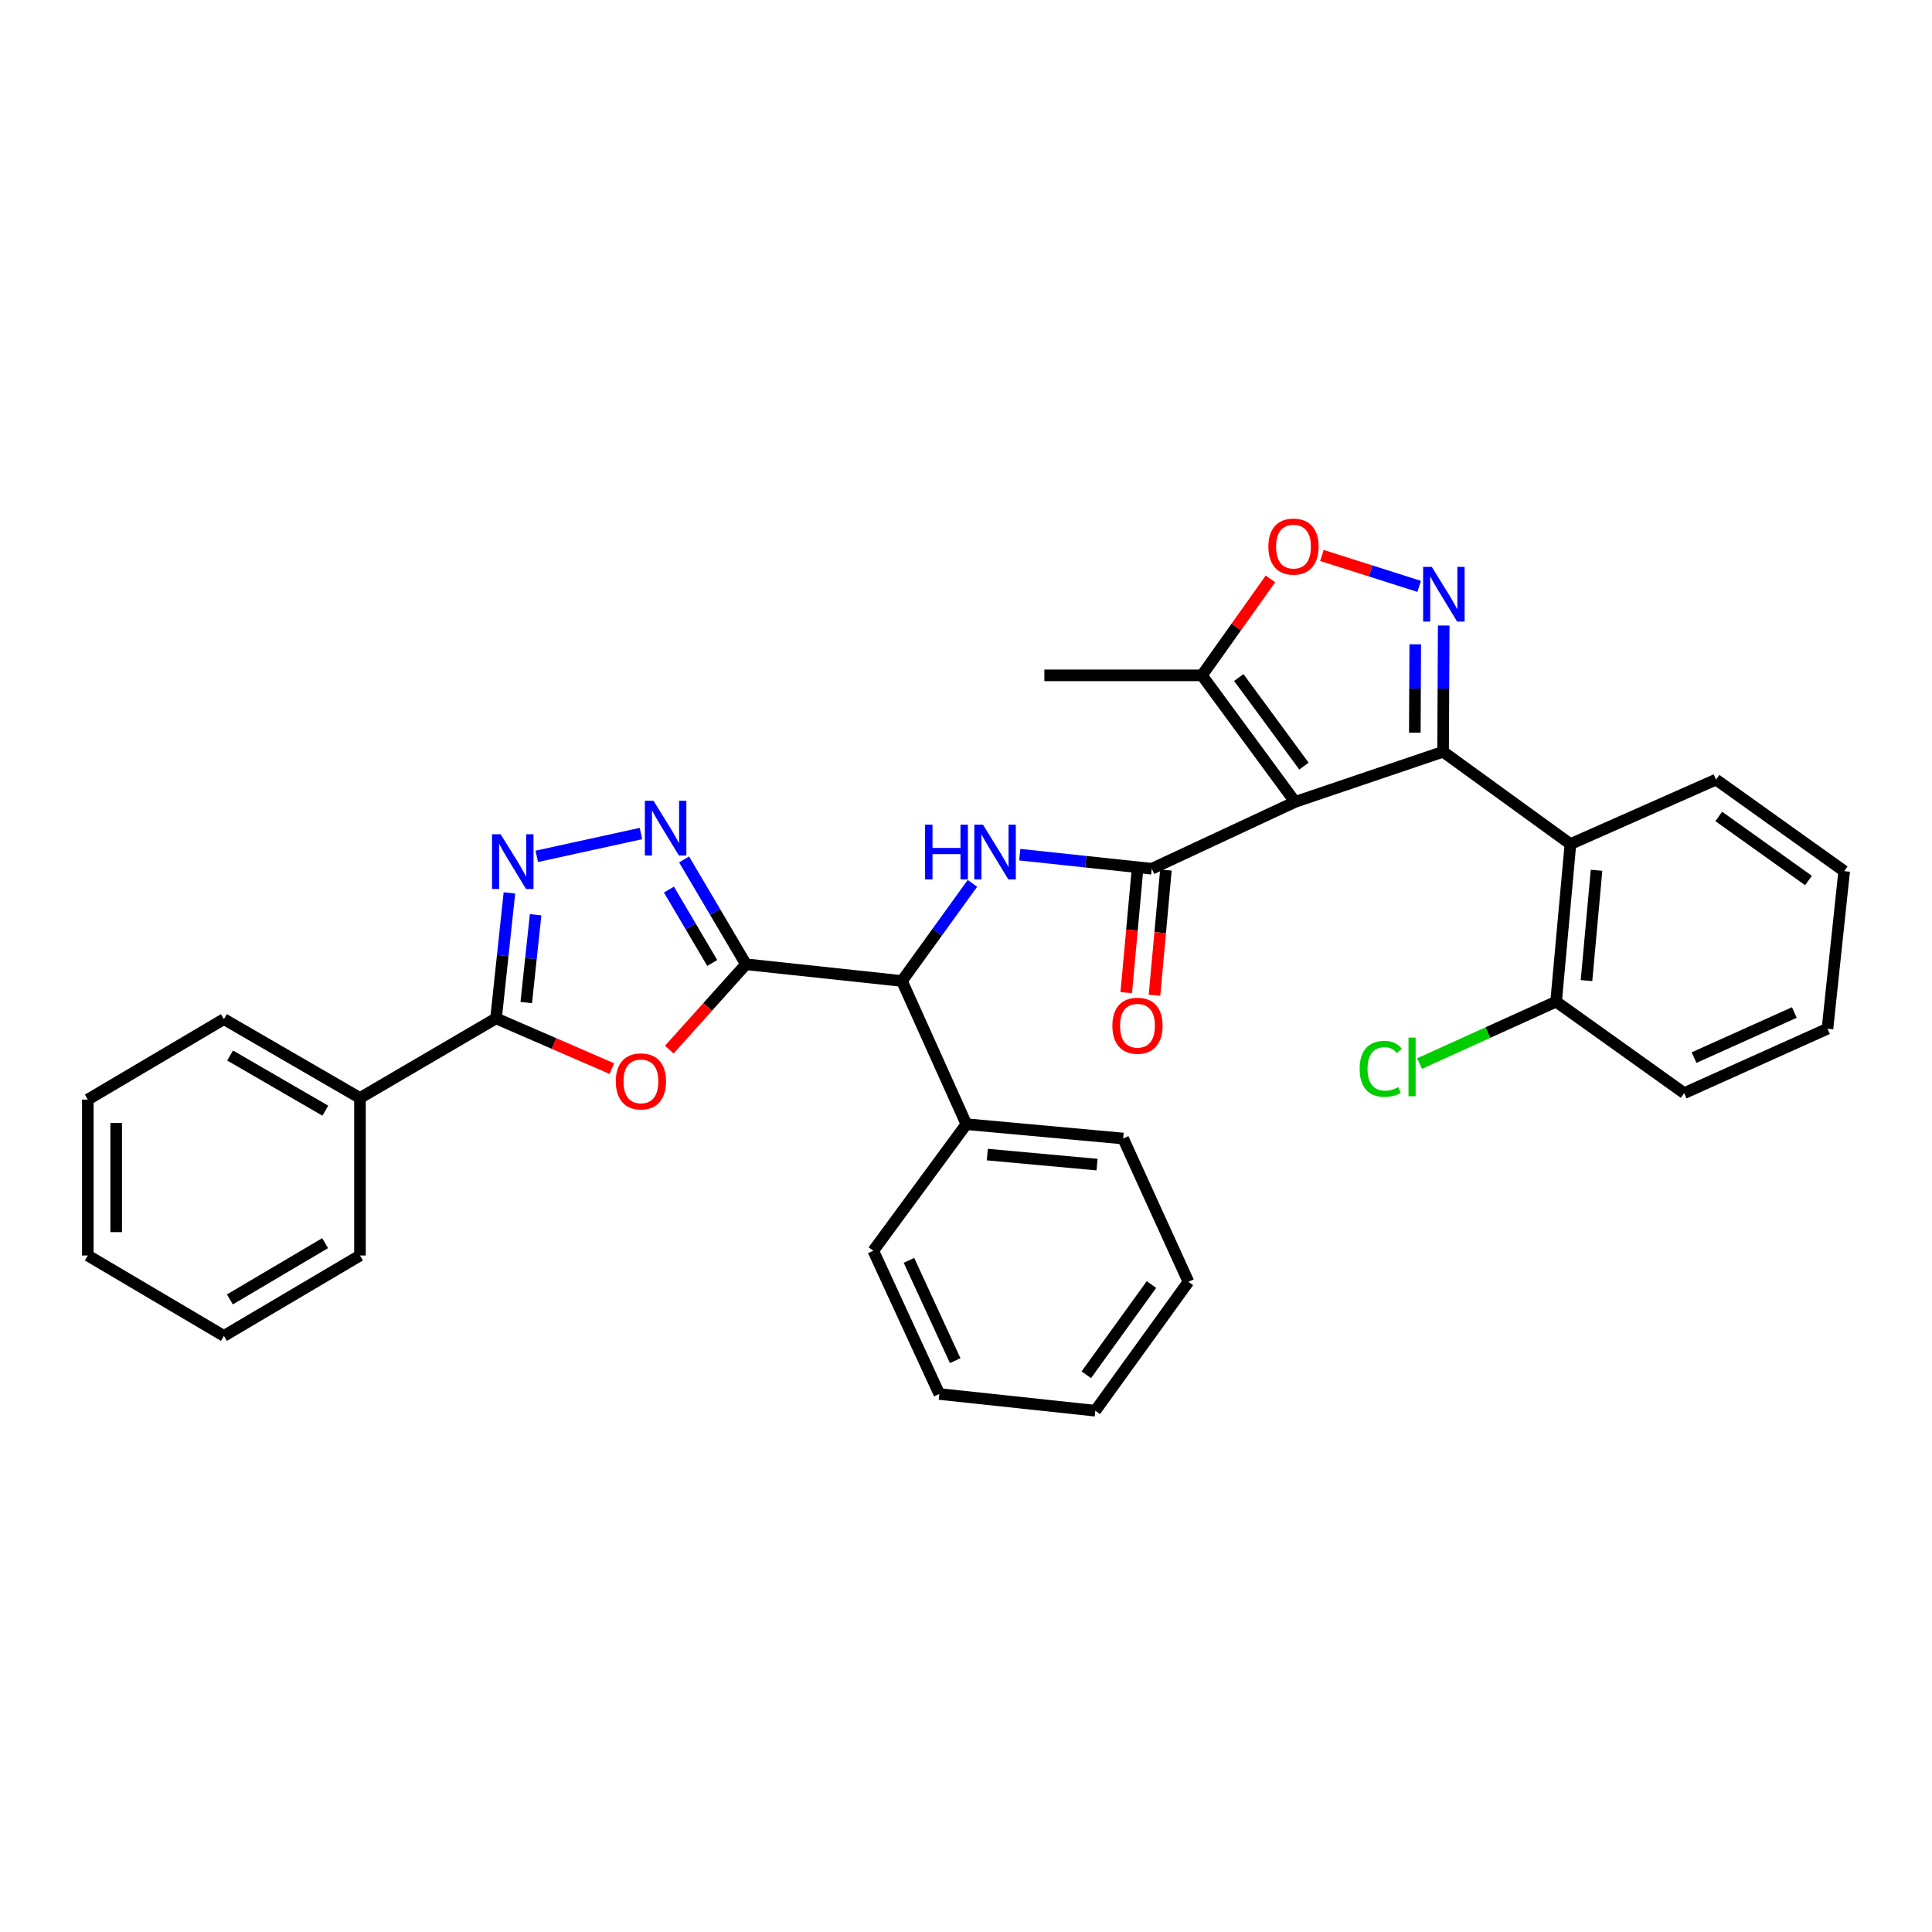 <?xml version='1.0' encoding='iso-8859-1'?>
<svg version='1.1' baseProfile='full'
              xmlns='http://www.w3.org/2000/svg'
                      xmlns:rdkit='http://www.rdkit.org/xml'
                      xmlns:xlink='http://www.w3.org/1999/xlink'
                  xml:space='preserve'
width='1000px' height='1000px' viewBox='0 0 1000 1000'>
<!-- END OF HEADER -->
<rect style='opacity:1.0;fill:#FFFFFF;stroke:none' width='1000' height='1000' x='0' y='0'> </rect>
<path class='bond-0' d='M 670.328,415.071 L 746.942,389.112' style='fill:none;fill-rule:evenodd;stroke:#000000;stroke-width:6px;stroke-linecap:butt;stroke-linejoin:miter;stroke-opacity:1' />
<path class='bond-2' d='M 670.328,415.071 L 596.161,449.662' style='fill:none;fill-rule:evenodd;stroke:#000000;stroke-width:6px;stroke-linecap:butt;stroke-linejoin:miter;stroke-opacity:1' />
<path class='bond-12' d='M 670.328,415.071 L 622.129,349.561' style='fill:none;fill-rule:evenodd;stroke:#000000;stroke-width:6px;stroke-linecap:butt;stroke-linejoin:miter;stroke-opacity:1' />
<path class='bond-12' d='M 674.927,396.542 L 641.187,350.685' style='fill:none;fill-rule:evenodd;stroke:#000000;stroke-width:6px;stroke-linecap:butt;stroke-linejoin:miter;stroke-opacity:1' />
<path class='bond-3' d='M 746.942,389.112 L 747.102,356.436' style='fill:none;fill-rule:evenodd;stroke:#000000;stroke-width:6px;stroke-linecap:butt;stroke-linejoin:miter;stroke-opacity:1' />
<path class='bond-3' d='M 747.102,356.436 L 747.263,323.761' style='fill:none;fill-rule:evenodd;stroke:#0000FF;stroke-width:6px;stroke-linecap:butt;stroke-linejoin:miter;stroke-opacity:1' />
<path class='bond-3' d='M 732.306,379.237 L 732.418,356.364' style='fill:none;fill-rule:evenodd;stroke:#000000;stroke-width:6px;stroke-linecap:butt;stroke-linejoin:miter;stroke-opacity:1' />
<path class='bond-3' d='M 732.418,356.364 L 732.53,333.491' style='fill:none;fill-rule:evenodd;stroke:#0000FF;stroke-width:6px;stroke-linecap:butt;stroke-linejoin:miter;stroke-opacity:1' />
<path class='bond-9' d='M 746.942,389.112 L 812.853,436.895' style='fill:none;fill-rule:evenodd;stroke:#000000;stroke-width:6px;stroke-linecap:butt;stroke-linejoin:miter;stroke-opacity:1' />
<path class='bond-1' d='M 386.111,499.11 L 466.845,507.757' style='fill:none;fill-rule:evenodd;stroke:#000000;stroke-width:6px;stroke-linecap:butt;stroke-linejoin:miter;stroke-opacity:1' />
<path class='bond-4' d='M 386.111,499.11 L 366.269,521.196' style='fill:none;fill-rule:evenodd;stroke:#000000;stroke-width:6px;stroke-linecap:butt;stroke-linejoin:miter;stroke-opacity:1' />
<path class='bond-4' d='M 366.269,521.196 L 346.428,543.282' style='fill:none;fill-rule:evenodd;stroke:#FF0000;stroke-width:6px;stroke-linecap:butt;stroke-linejoin:miter;stroke-opacity:1' />
<path class='bond-5' d='M 386.111,499.11 L 370.098,471.977' style='fill:none;fill-rule:evenodd;stroke:#000000;stroke-width:6px;stroke-linecap:butt;stroke-linejoin:miter;stroke-opacity:1' />
<path class='bond-5' d='M 370.098,471.977 L 354.084,444.844' style='fill:none;fill-rule:evenodd;stroke:#0000FF;stroke-width:6px;stroke-linecap:butt;stroke-linejoin:miter;stroke-opacity:1' />
<path class='bond-5' d='M 368.66,498.434 L 357.451,479.441' style='fill:none;fill-rule:evenodd;stroke:#000000;stroke-width:6px;stroke-linecap:butt;stroke-linejoin:miter;stroke-opacity:1' />
<path class='bond-5' d='M 357.451,479.441 L 346.242,460.448' style='fill:none;fill-rule:evenodd;stroke:#0000FF;stroke-width:6px;stroke-linecap:butt;stroke-linejoin:miter;stroke-opacity:1' />
<path class='bond-8' d='M 596.161,449.662 L 561.992,446.02' style='fill:none;fill-rule:evenodd;stroke:#000000;stroke-width:6px;stroke-linecap:butt;stroke-linejoin:miter;stroke-opacity:1' />
<path class='bond-8' d='M 561.992,446.02 L 527.823,442.377' style='fill:none;fill-rule:evenodd;stroke:#0000FF;stroke-width:6px;stroke-linecap:butt;stroke-linejoin:miter;stroke-opacity:1' />
<path class='bond-13' d='M 588.849,448.995 L 585.892,481.399' style='fill:none;fill-rule:evenodd;stroke:#000000;stroke-width:6px;stroke-linecap:butt;stroke-linejoin:miter;stroke-opacity:1' />
<path class='bond-13' d='M 585.892,481.399 L 582.935,513.804' style='fill:none;fill-rule:evenodd;stroke:#FF0000;stroke-width:6px;stroke-linecap:butt;stroke-linejoin:miter;stroke-opacity:1' />
<path class='bond-13' d='M 603.473,450.33 L 600.516,482.734' style='fill:none;fill-rule:evenodd;stroke:#000000;stroke-width:6px;stroke-linecap:butt;stroke-linejoin:miter;stroke-opacity:1' />
<path class='bond-13' d='M 600.516,482.734 L 597.559,515.139' style='fill:none;fill-rule:evenodd;stroke:#FF0000;stroke-width:6px;stroke-linecap:butt;stroke-linejoin:miter;stroke-opacity:1' />
<path class='bond-33' d='M 734.56,303.501 L 709.385,295.504' style='fill:none;fill-rule:evenodd;stroke:#0000FF;stroke-width:6px;stroke-linecap:butt;stroke-linejoin:miter;stroke-opacity:1' />
<path class='bond-33' d='M 709.385,295.504 L 684.211,287.506' style='fill:none;fill-rule:evenodd;stroke:#FF0000;stroke-width:6px;stroke-linecap:butt;stroke-linejoin:miter;stroke-opacity:1' />
<path class='bond-7' d='M 316.692,553.111 L 286.719,540.11' style='fill:none;fill-rule:evenodd;stroke:#FF0000;stroke-width:6px;stroke-linecap:butt;stroke-linejoin:miter;stroke-opacity:1' />
<path class='bond-7' d='M 286.719,540.11 L 256.745,527.109' style='fill:none;fill-rule:evenodd;stroke:#000000;stroke-width:6px;stroke-linecap:butt;stroke-linejoin:miter;stroke-opacity:1' />
<path class='bond-6' d='M 331.755,431.434 L 277.839,443.243' style='fill:none;fill-rule:evenodd;stroke:#0000FF;stroke-width:6px;stroke-linecap:butt;stroke-linejoin:miter;stroke-opacity:1' />
<path class='bond-35' d='M 263.673,462.167 L 260.209,494.638' style='fill:none;fill-rule:evenodd;stroke:#0000FF;stroke-width:6px;stroke-linecap:butt;stroke-linejoin:miter;stroke-opacity:1' />
<path class='bond-35' d='M 260.209,494.638 L 256.745,527.109' style='fill:none;fill-rule:evenodd;stroke:#000000;stroke-width:6px;stroke-linecap:butt;stroke-linejoin:miter;stroke-opacity:1' />
<path class='bond-35' d='M 277.236,473.466 L 274.811,496.195' style='fill:none;fill-rule:evenodd;stroke:#0000FF;stroke-width:6px;stroke-linecap:butt;stroke-linejoin:miter;stroke-opacity:1' />
<path class='bond-35' d='M 274.811,496.195 L 272.386,518.925' style='fill:none;fill-rule:evenodd;stroke:#000000;stroke-width:6px;stroke-linecap:butt;stroke-linejoin:miter;stroke-opacity:1' />
<path class='bond-15' d='M 256.745,527.109 L 186.323,568.316' style='fill:none;fill-rule:evenodd;stroke:#000000;stroke-width:6px;stroke-linecap:butt;stroke-linejoin:miter;stroke-opacity:1' />
<path class='bond-11' d='M 503.332,457.233 L 485.088,482.495' style='fill:none;fill-rule:evenodd;stroke:#0000FF;stroke-width:6px;stroke-linecap:butt;stroke-linejoin:miter;stroke-opacity:1' />
<path class='bond-11' d='M 485.088,482.495 L 466.845,507.757' style='fill:none;fill-rule:evenodd;stroke:#000000;stroke-width:6px;stroke-linecap:butt;stroke-linejoin:miter;stroke-opacity:1' />
<path class='bond-14' d='M 812.853,436.895 L 805.437,518.453' style='fill:none;fill-rule:evenodd;stroke:#000000;stroke-width:6px;stroke-linecap:butt;stroke-linejoin:miter;stroke-opacity:1' />
<path class='bond-14' d='M 826.365,450.458 L 821.174,507.549' style='fill:none;fill-rule:evenodd;stroke:#000000;stroke-width:6px;stroke-linecap:butt;stroke-linejoin:miter;stroke-opacity:1' />
<path class='bond-18' d='M 812.853,436.895 L 888.211,403.527' style='fill:none;fill-rule:evenodd;stroke:#000000;stroke-width:6px;stroke-linecap:butt;stroke-linejoin:miter;stroke-opacity:1' />
<path class='bond-10' d='M 657.572,299.64 L 639.851,324.6' style='fill:none;fill-rule:evenodd;stroke:#FF0000;stroke-width:6px;stroke-linecap:butt;stroke-linejoin:miter;stroke-opacity:1' />
<path class='bond-10' d='M 639.851,324.6 L 622.129,349.561' style='fill:none;fill-rule:evenodd;stroke:#000000;stroke-width:6px;stroke-linecap:butt;stroke-linejoin:miter;stroke-opacity:1' />
<path class='bond-16' d='M 466.845,507.757 L 500.196,581.875' style='fill:none;fill-rule:evenodd;stroke:#000000;stroke-width:6px;stroke-linecap:butt;stroke-linejoin:miter;stroke-opacity:1' />
<path class='bond-19' d='M 622.129,349.561 L 540.571,349.561' style='fill:none;fill-rule:evenodd;stroke:#000000;stroke-width:6px;stroke-linecap:butt;stroke-linejoin:miter;stroke-opacity:1' />
<path class='bond-17' d='M 805.437,518.453 L 770.101,534.468' style='fill:none;fill-rule:evenodd;stroke:#000000;stroke-width:6px;stroke-linecap:butt;stroke-linejoin:miter;stroke-opacity:1' />
<path class='bond-17' d='M 770.101,534.468 L 734.765,550.483' style='fill:none;fill-rule:evenodd;stroke:#00CC00;stroke-width:6px;stroke-linecap:butt;stroke-linejoin:miter;stroke-opacity:1' />
<path class='bond-20' d='M 805.437,518.453 L 871.731,565.811' style='fill:none;fill-rule:evenodd;stroke:#000000;stroke-width:6px;stroke-linecap:butt;stroke-linejoin:miter;stroke-opacity:1' />
<path class='bond-21' d='M 186.323,568.316 L 115.893,527.5' style='fill:none;fill-rule:evenodd;stroke:#000000;stroke-width:6px;stroke-linecap:butt;stroke-linejoin:miter;stroke-opacity:1' />
<path class='bond-21' d='M 168.396,574.899 L 119.094,546.328' style='fill:none;fill-rule:evenodd;stroke:#000000;stroke-width:6px;stroke-linecap:butt;stroke-linejoin:miter;stroke-opacity:1' />
<path class='bond-22' d='M 186.323,568.316 L 186.323,649.85' style='fill:none;fill-rule:evenodd;stroke:#000000;stroke-width:6px;stroke-linecap:butt;stroke-linejoin:miter;stroke-opacity:1' />
<path class='bond-23' d='M 500.196,581.875 L 581.338,589.291' style='fill:none;fill-rule:evenodd;stroke:#000000;stroke-width:6px;stroke-linecap:butt;stroke-linejoin:miter;stroke-opacity:1' />
<path class='bond-23' d='M 511.031,597.611 L 567.83,602.802' style='fill:none;fill-rule:evenodd;stroke:#000000;stroke-width:6px;stroke-linecap:butt;stroke-linejoin:miter;stroke-opacity:1' />
<path class='bond-24' d='M 500.196,581.875 L 452.013,647.386' style='fill:none;fill-rule:evenodd;stroke:#000000;stroke-width:6px;stroke-linecap:butt;stroke-linejoin:miter;stroke-opacity:1' />
<path class='bond-25' d='M 888.211,403.527 L 954.545,450.902' style='fill:none;fill-rule:evenodd;stroke:#000000;stroke-width:6px;stroke-linecap:butt;stroke-linejoin:miter;stroke-opacity:1' />
<path class='bond-25' d='M 889.626,422.584 L 936.061,455.746' style='fill:none;fill-rule:evenodd;stroke:#000000;stroke-width:6px;stroke-linecap:butt;stroke-linejoin:miter;stroke-opacity:1' />
<path class='bond-34' d='M 871.731,565.811 L 945.898,532.461' style='fill:none;fill-rule:evenodd;stroke:#000000;stroke-width:6px;stroke-linecap:butt;stroke-linejoin:miter;stroke-opacity:1' />
<path class='bond-34' d='M 876.833,547.416 L 928.75,524.07' style='fill:none;fill-rule:evenodd;stroke:#000000;stroke-width:6px;stroke-linecap:butt;stroke-linejoin:miter;stroke-opacity:1' />
<path class='bond-30' d='M 115.893,527.5 L 45.455,569.14' style='fill:none;fill-rule:evenodd;stroke:#000000;stroke-width:6px;stroke-linecap:butt;stroke-linejoin:miter;stroke-opacity:1' />
<path class='bond-27' d='M 186.323,649.85 L 115.893,691.465' style='fill:none;fill-rule:evenodd;stroke:#000000;stroke-width:6px;stroke-linecap:butt;stroke-linejoin:miter;stroke-opacity:1' />
<path class='bond-27' d='M 168.288,643.449 L 118.987,672.58' style='fill:none;fill-rule:evenodd;stroke:#000000;stroke-width:6px;stroke-linecap:butt;stroke-linejoin:miter;stroke-opacity:1' />
<path class='bond-29' d='M 581.338,589.291 L 615.129,663.458' style='fill:none;fill-rule:evenodd;stroke:#000000;stroke-width:6px;stroke-linecap:butt;stroke-linejoin:miter;stroke-opacity:1' />
<path class='bond-28' d='M 452.013,647.386 L 486.196,721.536' style='fill:none;fill-rule:evenodd;stroke:#000000;stroke-width:6px;stroke-linecap:butt;stroke-linejoin:miter;stroke-opacity:1' />
<path class='bond-28' d='M 470.477,652.361 L 494.405,704.266' style='fill:none;fill-rule:evenodd;stroke:#000000;stroke-width:6px;stroke-linecap:butt;stroke-linejoin:miter;stroke-opacity:1' />
<path class='bond-26' d='M 954.545,450.902 L 945.898,532.461' style='fill:none;fill-rule:evenodd;stroke:#000000;stroke-width:6px;stroke-linecap:butt;stroke-linejoin:miter;stroke-opacity:1' />
<path class='bond-32' d='M 115.893,691.465 L 45.455,649.85' style='fill:none;fill-rule:evenodd;stroke:#000000;stroke-width:6px;stroke-linecap:butt;stroke-linejoin:miter;stroke-opacity:1' />
<path class='bond-31' d='M 486.196,721.536 L 566.947,730.184' style='fill:none;fill-rule:evenodd;stroke:#000000;stroke-width:6px;stroke-linecap:butt;stroke-linejoin:miter;stroke-opacity:1' />
<path class='bond-36' d='M 615.129,663.458 L 566.947,730.184' style='fill:none;fill-rule:evenodd;stroke:#000000;stroke-width:6px;stroke-linecap:butt;stroke-linejoin:miter;stroke-opacity:1' />
<path class='bond-36' d='M 595.996,664.87 L 562.269,711.578' style='fill:none;fill-rule:evenodd;stroke:#000000;stroke-width:6px;stroke-linecap:butt;stroke-linejoin:miter;stroke-opacity:1' />
<path class='bond-37' d='M 45.455,569.14 L 45.455,649.85' style='fill:none;fill-rule:evenodd;stroke:#000000;stroke-width:6px;stroke-linecap:butt;stroke-linejoin:miter;stroke-opacity:1' />
<path class='bond-37' d='M 60.139,581.246 L 60.139,637.743' style='fill:none;fill-rule:evenodd;stroke:#000000;stroke-width:6px;stroke-linecap:butt;stroke-linejoin:miter;stroke-opacity:1' />
<path  class='atom-4' d='M 741.082 293.402
L 750.362 308.402
Q 751.282 309.882, 752.762 312.562
Q 754.242 315.242, 754.322 315.402
L 754.322 293.402
L 758.082 293.402
L 758.082 321.722
L 754.202 321.722
L 744.242 305.322
Q 743.082 303.402, 741.842 301.202
Q 740.642 299.002, 740.282 298.322
L 740.282 321.722
L 736.602 321.722
L 736.602 293.402
L 741.082 293.402
' fill='#0000FF'/>
<path  class='atom-5' d='M 318.736 559.716
Q 318.736 552.916, 322.096 549.116
Q 325.456 545.316, 331.736 545.316
Q 338.016 545.316, 341.376 549.116
Q 344.736 552.916, 344.736 559.716
Q 344.736 566.596, 341.336 570.516
Q 337.936 574.396, 331.736 574.396
Q 325.496 574.396, 322.096 570.516
Q 318.736 566.636, 318.736 559.716
M 331.736 571.196
Q 336.056 571.196, 338.376 568.316
Q 340.736 565.396, 340.736 559.716
Q 340.736 554.156, 338.376 551.356
Q 336.056 548.516, 331.736 548.516
Q 327.416 548.516, 325.056 551.316
Q 322.736 554.116, 322.736 559.716
Q 322.736 565.436, 325.056 568.316
Q 327.416 571.196, 331.736 571.196
' fill='#FF0000'/>
<path  class='atom-6' d='M 338.26 414.479
L 347.54 429.479
Q 348.46 430.959, 349.94 433.639
Q 351.42 436.319, 351.5 436.479
L 351.5 414.479
L 355.26 414.479
L 355.26 442.799
L 351.38 442.799
L 341.42 426.399
Q 340.26 424.479, 339.02 422.279
Q 337.82 420.079, 337.46 419.399
L 337.46 442.799
L 333.78 442.799
L 333.78 414.479
L 338.26 414.479
' fill='#0000FF'/>
<path  class='atom-7' d='M 259.141 431.807
L 268.421 446.807
Q 269.341 448.287, 270.821 450.967
Q 272.301 453.647, 272.381 453.807
L 272.381 431.807
L 276.141 431.807
L 276.141 460.127
L 272.261 460.127
L 262.301 443.727
Q 261.141 441.807, 259.901 439.607
Q 258.701 437.407, 258.341 436.727
L 258.341 460.127
L 254.661 460.127
L 254.661 431.807
L 259.141 431.807
' fill='#0000FF'/>
<path  class='atom-9' d='M 478.824 426.855
L 482.664 426.855
L 482.664 438.895
L 497.144 438.895
L 497.144 426.855
L 500.984 426.855
L 500.984 455.175
L 497.144 455.175
L 497.144 442.095
L 482.664 442.095
L 482.664 455.175
L 478.824 455.175
L 478.824 426.855
' fill='#0000FF'/>
<path  class='atom-9' d='M 508.784 426.855
L 518.064 441.855
Q 518.984 443.335, 520.464 446.015
Q 521.944 448.695, 522.024 448.855
L 522.024 426.855
L 525.784 426.855
L 525.784 455.175
L 521.904 455.175
L 511.944 438.775
Q 510.784 436.855, 509.544 434.655
Q 508.344 432.455, 507.984 431.775
L 507.984 455.175
L 504.304 455.175
L 504.304 426.855
L 508.784 426.855
' fill='#0000FF'/>
<path  class='atom-11' d='M 656.504 282.914
Q 656.504 276.114, 659.864 272.314
Q 663.224 268.514, 669.504 268.514
Q 675.784 268.514, 679.144 272.314
Q 682.504 276.114, 682.504 282.914
Q 682.504 289.794, 679.104 293.714
Q 675.704 297.594, 669.504 297.594
Q 663.264 297.594, 659.864 293.714
Q 656.504 289.834, 656.504 282.914
M 669.504 294.394
Q 673.824 294.394, 676.144 291.514
Q 678.504 288.594, 678.504 282.914
Q 678.504 277.354, 676.144 274.554
Q 673.824 271.714, 669.504 271.714
Q 665.184 271.714, 662.824 274.514
Q 660.504 277.314, 660.504 282.914
Q 660.504 288.634, 662.824 291.514
Q 665.184 294.394, 669.504 294.394
' fill='#FF0000'/>
<path  class='atom-14' d='M 575.754 530.909
Q 575.754 524.109, 579.114 520.309
Q 582.474 516.509, 588.754 516.509
Q 595.034 516.509, 598.394 520.309
Q 601.754 524.109, 601.754 530.909
Q 601.754 537.789, 598.354 541.709
Q 594.954 545.589, 588.754 545.589
Q 582.514 545.589, 579.114 541.709
Q 575.754 537.829, 575.754 530.909
M 588.754 542.389
Q 593.074 542.389, 595.394 539.509
Q 597.754 536.589, 597.754 530.909
Q 597.754 525.349, 595.394 522.549
Q 593.074 519.709, 588.754 519.709
Q 584.434 519.709, 582.074 522.509
Q 579.754 525.309, 579.754 530.909
Q 579.754 536.629, 582.074 539.509
Q 584.434 542.389, 588.754 542.389
' fill='#FF0000'/>
<path  class='atom-18' d='M 703.759 553.224
Q 703.759 546.184, 707.039 542.504
Q 710.359 538.784, 716.639 538.784
Q 722.479 538.784, 725.599 542.904
L 722.959 545.064
Q 720.679 542.064, 716.639 542.064
Q 712.359 542.064, 710.079 544.944
Q 707.839 547.784, 707.839 553.224
Q 707.839 558.824, 710.159 561.704
Q 712.519 564.584, 717.079 564.584
Q 720.199 564.584, 723.839 562.704
L 724.959 565.704
Q 723.479 566.664, 721.239 567.224
Q 718.999 567.784, 716.519 567.784
Q 710.359 567.784, 707.039 564.024
Q 703.759 560.264, 703.759 553.224
' fill='#00CC00'/>
<path  class='atom-18' d='M 729.039 537.064
L 732.719 537.064
L 732.719 567.424
L 729.039 567.424
L 729.039 537.064
' fill='#00CC00'/>
</svg>
